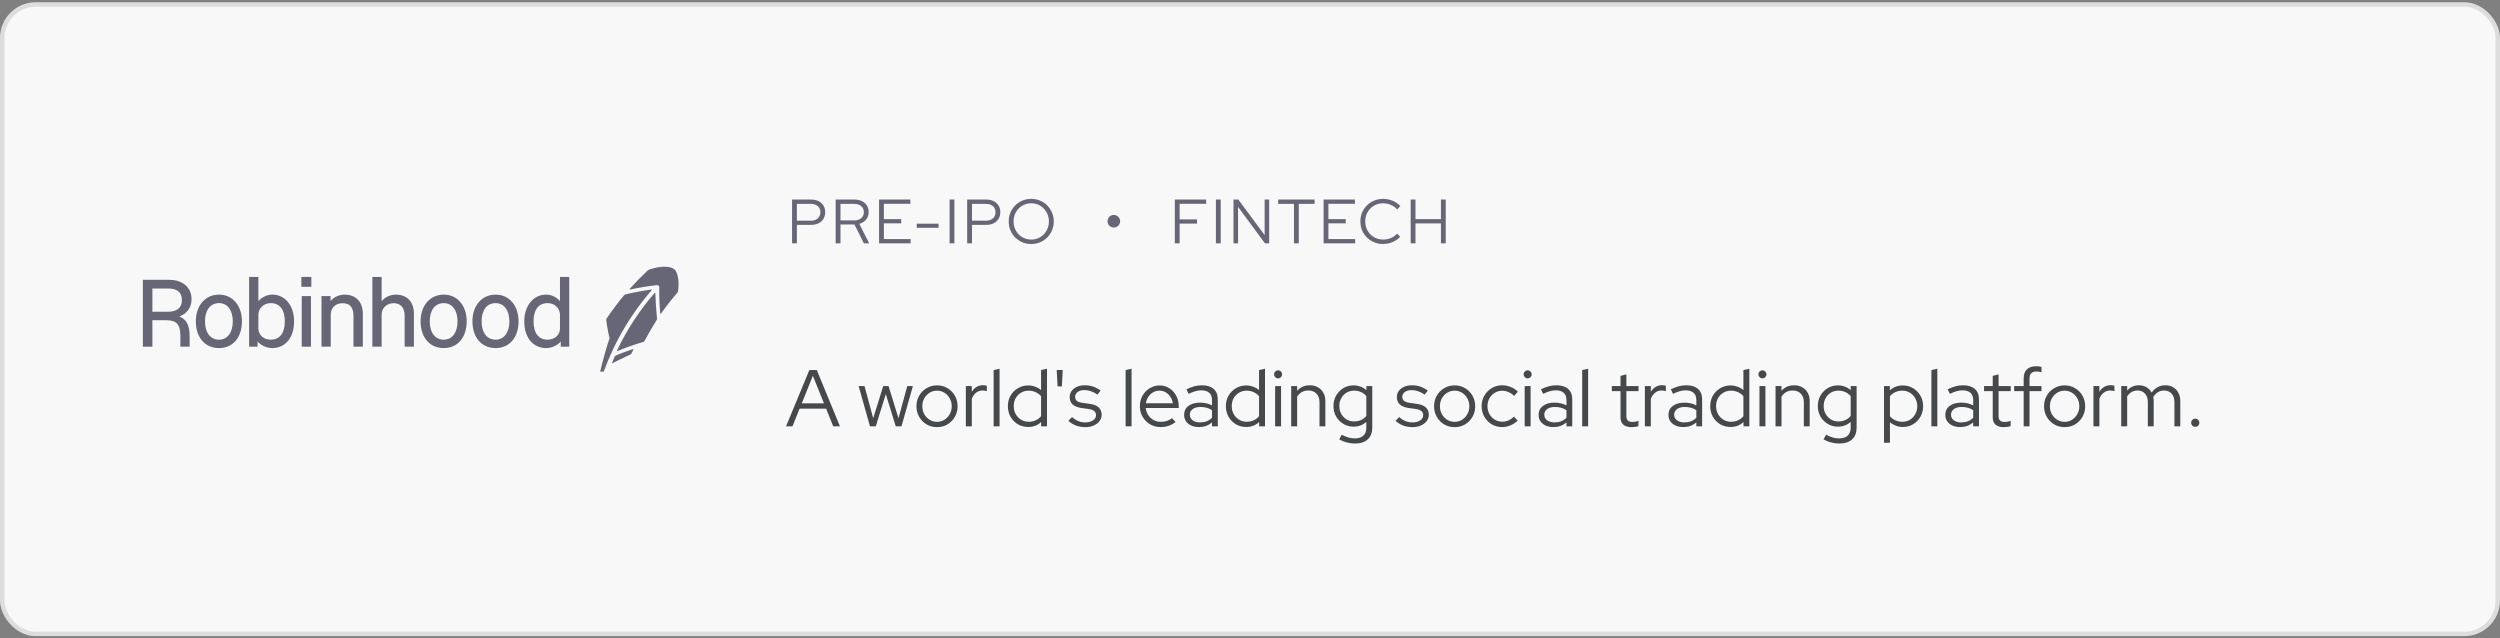 <?xml version="1.0" encoding="UTF-8"?> <svg xmlns="http://www.w3.org/2000/svg" width="560" height="143" viewBox="0 0 560 143" fill="none"><rect x="0" y="0" width="560" height="143" fill="#808080" stroke="none"/> <rect x="0.5" y="1" width="559" height="141" rx="7.5" fill="#F8F8F8"></rect> <g clip-path="url(#clip0_1169_2748)"> <g clip-path="url(#clip1_1169_2748)"> <path d="M148.892 59.746C147.926 59.725 146.777 59.934 145.475 60.363C145.28 60.432 145.125 60.54 144.986 60.677C143.662 61.919 142.375 63.237 141.157 64.599L141.064 64.703C141.038 64.732 141.035 64.775 141.054 64.809C141.074 64.843 141.112 64.861 141.151 64.853L141.287 64.824C143.249 64.405 145.23 64.083 147.173 63.87C147.301 63.856 147.432 63.9 147.528 63.987C147.623 64.075 147.679 64.2 147.676 64.331C147.644 66.259 147.713 68.197 147.885 70.091L147.896 70.214C147.901 70.252 147.927 70.282 147.965 70.293C147.972 70.294 147.978 70.296 147.987 70.296C148.015 70.296 148.044 70.283 148.062 70.258L148.133 70.156C149.228 68.594 150.419 67.076 151.672 65.64C151.812 65.48 151.849 65.38 151.876 65.235C152.27 62.711 151.661 60.844 151.117 60.372C150.644 59.962 149.958 59.769 148.892 59.746L148.892 59.746ZM145.887 64.859L145.767 64.876C143.892 65.134 141.995 65.492 140.127 65.938C139.942 65.99 139.823 66.11 139.797 66.138C138.398 67.813 137.074 69.575 135.859 71.382C135.798 71.473 135.792 71.692 135.792 71.692C135.792 71.692 136.097 74.044 136.543 75.777C135.439 78.954 134.453 83.138 134.453 83.138C134.446 83.166 134.451 83.194 134.467 83.217C134.483 83.24 134.51 83.254 134.538 83.255H135.167C135.207 83.256 135.242 83.232 135.255 83.195L135.299 83.077C135.94 81.327 136.672 79.599 137.48 77.915C137.668 77.523 138.066 76.731 138.066 76.731C138.131 76.603 138.435 76.018 138.504 75.888L138.516 75.864C140.551 72.024 143.033 68.402 145.889 65.099L145.967 65.009C145.991 64.981 145.996 64.939 145.979 64.906C145.96 64.873 145.923 64.854 145.887 64.859L145.887 64.859ZM146.751 65.583C146.715 65.57 146.675 65.579 146.651 65.608L146.572 65.7C143.242 69.551 140.444 73.825 138.254 78.404L138.202 78.511C138.186 78.545 138.192 78.585 138.217 78.612C138.235 78.63 138.257 78.641 138.282 78.641C138.293 78.641 138.308 78.639 138.319 78.634L138.429 78.587C140.299 77.812 142.21 77.141 144.107 76.593C144.221 76.56 144.316 76.481 144.369 76.376C145.201 74.755 147.133 71.616 147.133 71.616C147.182 71.546 147.171 71.44 147.171 71.44C147.171 71.44 146.832 67.686 146.811 65.786L146.809 65.666C146.807 65.629 146.785 65.595 146.751 65.583L146.751 65.583ZM141.813 78.189L141.658 78.242C140.652 78.576 139.165 79.09 137.83 79.703C137.759 79.737 137.712 79.83 137.712 79.83C137.687 79.887 137.657 79.958 137.622 80.038L137.617 80.048C137.467 80.389 137.26 80.901 137.171 81.109L137.103 81.274C137.092 81.3 137.099 81.329 137.12 81.349C137.132 81.361 137.146 81.367 137.165 81.368C137.174 81.368 137.185 81.366 137.195 81.361L137.357 81.284C137.722 81.11 138.184 80.847 138.669 80.617L138.686 80.608C139.607 80.171 140.647 79.678 141.274 79.379C141.274 79.379 141.375 79.325 141.426 79.224L141.894 78.284C141.907 78.259 141.903 78.23 141.886 78.209C141.867 78.188 141.838 78.18 141.812 78.189L141.813 78.189Z" fill="#666677"></path> <path d="M55.801 62.038V77.649H57.704V76.558H57.747C58.474 77.392 59.801 77.97 60.956 77.97C63.95 77.97 65.874 75.618 65.874 71.982C65.874 68.453 63.863 65.993 60.998 65.993C59.864 65.993 58.668 66.55 57.919 67.406H57.876V62.038H55.801ZM67.5 62.038V64.24H69.745V62.038H67.5ZM83.411 62.038V77.649H85.486V70.528C85.486 68.988 86.598 67.918 88.18 67.918C89.742 67.918 90.64 68.944 90.64 70.719V77.649H92.715V70.207C92.715 67.62 91.153 65.993 88.672 65.993C87.411 65.993 86.128 66.592 85.529 67.448H85.486V62.038H83.411ZM125.436 62.038V67.406H125.393C124.644 66.529 123.468 65.993 122.334 65.993C119.469 65.993 117.436 68.496 117.436 71.982C117.436 75.618 119.362 77.97 122.356 77.97C123.511 77.97 124.836 77.392 125.563 76.558H125.606V77.649H127.509V62.038H125.436ZM31.998 62.68V77.649H34.136V71.725H37.195C39.547 71.725 40.404 72.666 40.404 75.275V77.649H42.478V75.275C42.478 72.886 41.749 71.467 40.165 70.883C41.788 70.314 42.905 68.976 42.905 67.02C42.905 64.369 40.937 62.68 37.857 62.68H31.998ZM34.136 64.626H37.665C39.697 64.626 40.745 65.502 40.745 67.234C40.745 68.902 39.676 69.822 37.687 69.822H34.136V64.626ZM49.064 65.993C45.984 65.993 43.867 68.453 43.867 71.982C43.867 75.596 45.92 77.97 49.064 77.97C52.165 77.97 54.197 75.596 54.197 71.982C54.197 68.453 52.101 65.993 49.064 65.993ZM77.187 65.993C75.99 65.993 74.707 66.572 74.087 67.406H74.044V66.315H72.013V77.649H74.087V70.528C74.087 68.924 75.135 67.918 76.782 67.918C78.407 67.918 79.177 68.86 79.177 70.828V77.649H81.273V70.228C81.273 67.618 79.689 65.993 77.187 65.993H77.187ZM99.407 65.993C96.328 65.993 94.211 68.453 94.211 71.982C94.211 75.596 96.263 77.97 99.407 77.97C102.508 77.97 104.54 75.596 104.54 71.982C104.54 68.453 102.444 65.993 99.407 65.993ZM111.021 65.993C107.941 65.993 105.824 68.453 105.824 71.982C105.824 75.596 107.877 77.97 111.021 77.97C114.122 77.97 116.154 75.596 116.154 71.982C116.154 68.453 114.058 65.993 111.021 65.993ZM67.585 66.315V77.649H69.659V66.315H67.585ZM49.064 67.898C50.946 67.898 52.144 69.501 52.144 71.982C52.144 74.484 50.946 76.088 49.064 76.088C47.118 76.088 45.92 74.505 45.92 71.982C45.92 69.458 47.118 67.898 49.064 67.898V67.898ZM60.634 67.898C62.666 67.898 63.799 69.373 63.799 71.982C63.799 74.612 62.666 76.088 60.634 76.088C59.073 76.088 57.876 75.019 57.876 73.608V70.571C57.876 69.053 59.073 67.898 60.634 67.898V67.898ZM99.407 67.898C101.289 67.898 102.487 69.501 102.487 71.982C102.487 74.484 101.289 76.088 99.407 76.088C97.461 76.088 96.264 74.505 96.264 71.982C96.264 69.458 97.461 67.898 99.407 67.898V67.898ZM111.021 67.898C112.903 67.898 114.101 69.501 114.101 71.982C114.101 74.484 112.903 76.088 111.021 76.088C109.075 76.088 107.877 74.505 107.877 71.982C107.877 69.458 109.075 67.898 111.021 67.898V67.898ZM122.676 67.898C124.237 67.898 125.436 69.053 125.436 70.571V73.608C125.436 75.019 124.237 76.088 122.676 76.088C120.645 76.088 119.511 74.612 119.511 71.982C119.511 69.373 120.645 67.898 122.676 67.898Z" fill="#666677"></path> </g> </g> <path d="M177.423 54.5V44.7H181.679C182.323 44.7 182.879 44.817 183.345 45.05C183.821 45.283 184.19 45.615 184.451 46.044C184.713 46.464 184.843 46.959 184.843 47.528C184.843 48.097 184.713 48.597 184.451 49.026C184.19 49.446 183.821 49.777 183.345 50.02C182.869 50.253 182.314 50.37 181.679 50.37H178.501V54.5H177.423ZM178.501 49.432H181.595C182.258 49.432 182.785 49.264 183.177 48.928C183.569 48.583 183.765 48.121 183.765 47.542C183.765 46.963 183.569 46.506 183.177 46.17C182.785 45.834 182.258 45.666 181.595 45.666H178.501V49.432ZM187.188 54.5V44.7H191.388C192.032 44.7 192.592 44.817 193.068 45.05C193.544 45.283 193.912 45.61 194.174 46.03C194.444 46.45 194.58 46.945 194.58 47.514C194.58 48.158 194.388 48.713 194.006 49.18C193.632 49.637 193.128 49.959 192.494 50.146L194.692 54.5H193.502L191.402 50.286H188.266V54.5H187.188ZM188.266 49.376H191.318C191.98 49.376 192.508 49.208 192.9 48.872C193.301 48.536 193.502 48.083 193.502 47.514C193.502 46.954 193.301 46.506 192.9 46.17C192.508 45.834 191.98 45.666 191.318 45.666H188.266V49.376ZM196.911 54.5V44.7H203.925V45.652H197.989V49.082H201.867V50.02H197.989V53.548H203.981V54.5H196.911ZM205.354 51.028V50.104H210.24V51.028H205.354ZM212.708 54.5V44.7H213.786V54.5H212.708ZM216.648 54.5V44.7H220.904C221.548 44.7 222.103 44.817 222.57 45.05C223.046 45.283 223.415 45.615 223.676 46.044C223.937 46.464 224.068 46.959 224.068 47.528C224.068 48.097 223.937 48.597 223.676 49.026C223.415 49.446 223.046 49.777 222.57 50.02C222.094 50.253 221.539 50.37 220.904 50.37H217.726V54.5H216.648ZM217.726 49.432H220.82C221.483 49.432 222.01 49.264 222.402 48.928C222.794 48.583 222.99 48.121 222.99 47.542C222.99 46.963 222.794 46.506 222.402 46.17C222.01 45.834 221.483 45.666 220.82 45.666H217.726V49.432ZM231.004 54.654C230.295 54.654 229.632 54.528 229.016 54.276C228.41 54.015 227.873 53.655 227.406 53.198C226.949 52.731 226.59 52.195 226.328 51.588C226.076 50.972 225.95 50.309 225.95 49.6C225.95 48.891 226.076 48.233 226.328 47.626C226.59 47.01 226.949 46.473 227.406 46.016C227.873 45.549 228.41 45.19 229.016 44.938C229.632 44.677 230.295 44.546 231.004 44.546C231.704 44.546 232.358 44.677 232.964 44.938C233.58 45.19 234.117 45.549 234.574 46.016C235.041 46.473 235.4 47.01 235.652 47.626C235.914 48.233 236.044 48.891 236.044 49.6C236.044 50.309 235.914 50.972 235.652 51.588C235.4 52.195 235.041 52.731 234.574 53.198C234.117 53.655 233.58 54.015 232.964 54.276C232.358 54.528 231.704 54.654 231.004 54.654ZM231.004 53.66C231.564 53.66 232.082 53.557 232.558 53.352C233.034 53.147 233.45 52.862 233.804 52.498C234.168 52.125 234.448 51.691 234.644 51.196C234.85 50.701 234.952 50.169 234.952 49.6C234.952 49.021 234.85 48.489 234.644 48.004C234.448 47.509 234.168 47.08 233.804 46.716C233.45 46.343 233.034 46.053 232.558 45.848C232.082 45.643 231.564 45.54 231.004 45.54C230.444 45.54 229.922 45.643 229.436 45.848C228.96 46.053 228.54 46.343 228.176 46.716C227.822 47.08 227.542 47.509 227.336 48.004C227.14 48.489 227.042 49.017 227.042 49.586C227.042 50.165 227.14 50.701 227.336 51.196C227.542 51.691 227.822 52.125 228.176 52.498C228.54 52.862 228.96 53.147 229.436 53.352C229.922 53.557 230.444 53.66 231.004 53.66Z" fill="#666677"></path> <path d="M249.485 50.972C249.233 50.972 249 50.911 248.785 50.79C248.57 50.659 248.398 50.487 248.267 50.272C248.146 50.057 248.085 49.824 248.085 49.572C248.085 49.311 248.146 49.073 248.267 48.858C248.398 48.643 248.57 48.471 248.785 48.34C249 48.209 249.233 48.144 249.485 48.144C249.746 48.144 249.984 48.209 250.199 48.34C250.414 48.471 250.586 48.643 250.717 48.858C250.848 49.073 250.913 49.311 250.913 49.572C250.913 49.824 250.848 50.057 250.717 50.272C250.596 50.487 250.428 50.659 250.213 50.79C249.998 50.911 249.756 50.972 249.485 50.972Z" fill="#666677"></path> <path d="M263.159 54.5V44.7H270.173V45.652H264.237V49.152H268.129V50.09H264.237V54.5H263.159ZM272.363 54.5V44.7H273.441V54.5H272.363ZM276.303 54.5V44.7H277.381L283.275 52.652V44.7H284.297V54.5H283.345L277.325 46.338V54.5H276.303ZM289.849 54.5V45.666H286.307V44.7H294.469V45.666H290.927V54.5H289.849ZM296.488 54.5V44.7H303.502V45.652H297.566V49.082H301.444V50.02H297.566V53.548H303.558V54.5H296.488ZM309.806 54.654C309.097 54.654 308.434 54.528 307.818 54.276C307.202 54.015 306.661 53.655 306.194 53.198C305.727 52.731 305.363 52.195 305.102 51.588C304.85 50.972 304.724 50.309 304.724 49.6C304.724 48.891 304.85 48.233 305.102 47.626C305.363 47.01 305.727 46.473 306.194 46.016C306.661 45.549 307.202 45.19 307.818 44.938C308.434 44.677 309.097 44.546 309.806 44.546C310.319 44.546 310.809 44.611 311.276 44.742C311.752 44.863 312.191 45.045 312.592 45.288C313.003 45.521 313.367 45.811 313.684 46.156L312.97 46.912C312.587 46.473 312.116 46.137 311.556 45.904C310.996 45.661 310.413 45.54 309.806 45.54C309.237 45.54 308.709 45.643 308.224 45.848C307.739 46.053 307.314 46.343 306.95 46.716C306.595 47.08 306.315 47.509 306.11 48.004C305.914 48.489 305.816 49.021 305.816 49.6C305.816 50.169 305.914 50.701 306.11 51.196C306.315 51.691 306.6 52.125 306.964 52.498C307.328 52.862 307.753 53.147 308.238 53.352C308.733 53.557 309.265 53.66 309.834 53.66C310.441 53.66 311.019 53.543 311.57 53.31C312.121 53.067 312.583 52.736 312.956 52.316L313.656 53.044C313.329 53.38 312.961 53.669 312.55 53.912C312.149 54.155 311.715 54.341 311.248 54.472C310.781 54.593 310.301 54.654 309.806 54.654ZM315.99 54.5V44.7H317.068V49.082H322.766V44.7H323.844V54.5H322.766V50.048H317.068V54.5H315.99Z" fill="#666677"></path> <path d="M176.072 95.5L181.292 82.9H182.966L188.15 95.5H186.638L185.054 91.54H179.114L177.512 95.5H176.072ZM179.6 90.352H184.568L182.084 84.178L179.6 90.352ZM194.874 95.5L192.336 86.482H193.65L195.594 93.682L197.844 86.482H199.032L201.264 93.682L203.226 86.482H204.486L201.93 95.5H200.652L198.42 88.282L196.17 95.5H194.874ZM209.892 95.68C209.04 95.68 208.26 95.476 207.552 95.068C206.856 94.648 206.304 94.084 205.896 93.376C205.488 92.668 205.284 91.876 205.284 91C205.284 90.124 205.488 89.332 205.896 88.624C206.304 87.916 206.856 87.358 207.552 86.95C208.26 86.53 209.04 86.32 209.892 86.32C210.756 86.32 211.536 86.53 212.232 86.95C212.928 87.358 213.48 87.916 213.888 88.624C214.296 89.332 214.5 90.124 214.5 91C214.5 91.876 214.296 92.668 213.888 93.376C213.48 94.084 212.928 94.648 212.232 95.068C211.536 95.476 210.756 95.68 209.892 95.68ZM209.892 94.492C210.504 94.492 211.056 94.336 211.548 94.024C212.052 93.712 212.448 93.292 212.736 92.764C213.036 92.236 213.186 91.648 213.186 91C213.186 90.34 213.036 89.752 212.736 89.236C212.448 88.708 212.052 88.288 211.548 87.976C211.056 87.664 210.504 87.508 209.892 87.508C209.28 87.508 208.722 87.664 208.218 87.976C207.726 88.288 207.33 88.708 207.03 89.236C206.742 89.752 206.598 90.34 206.598 91C206.598 91.648 206.742 92.236 207.03 92.764C207.33 93.292 207.726 93.712 208.218 94.024C208.722 94.336 209.28 94.492 209.892 94.492ZM216.351 95.5V86.482H217.683V87.76C217.959 87.292 218.307 86.932 218.727 86.68C219.159 86.416 219.651 86.284 220.203 86.284C220.515 86.284 220.797 86.326 221.049 86.41V87.634C220.893 87.574 220.737 87.532 220.581 87.508C220.425 87.484 220.269 87.472 220.113 87.472C219.561 87.472 219.075 87.634 218.655 87.958C218.247 88.27 217.923 88.726 217.683 89.326V95.5H216.351ZM222.573 95.5V82.9L223.905 82.594V95.5H222.573ZM230.299 95.644C229.459 95.644 228.691 95.44 227.995 95.032C227.311 94.612 226.765 94.054 226.357 93.358C225.961 92.65 225.763 91.858 225.763 90.982C225.763 90.106 225.961 89.32 226.357 88.624C226.765 87.928 227.311 87.376 227.995 86.968C228.691 86.548 229.465 86.338 230.317 86.338C230.845 86.338 231.355 86.428 231.847 86.608C232.339 86.776 232.789 87.028 233.197 87.364V82.9L234.529 82.594V95.5H233.215V94.546C232.423 95.278 231.451 95.644 230.299 95.644ZM230.425 94.474C230.989 94.474 231.511 94.366 231.991 94.15C232.483 93.922 232.885 93.61 233.197 93.214V88.75C232.885 88.366 232.483 88.066 231.991 87.85C231.511 87.622 230.989 87.508 230.425 87.508C229.801 87.508 229.231 87.658 228.715 87.958C228.211 88.258 227.809 88.672 227.509 89.2C227.221 89.716 227.077 90.304 227.077 90.964C227.077 91.624 227.221 92.218 227.509 92.746C227.809 93.274 228.211 93.694 228.715 94.006C229.231 94.318 229.801 94.474 230.425 94.474ZM236.902 86.554L236.704 82.882H238.054L237.856 86.554H236.902ZM243.119 95.68C242.375 95.68 241.673 95.56 241.013 95.32C240.365 95.068 239.801 94.72 239.321 94.276L240.131 93.412C240.551 93.796 241.013 94.096 241.517 94.312C242.021 94.516 242.537 94.618 243.065 94.618C243.785 94.618 244.373 94.468 244.829 94.168C245.285 93.868 245.513 93.478 245.513 92.998C245.513 92.602 245.375 92.296 245.099 92.08C244.835 91.852 244.415 91.696 243.839 91.612L242.273 91.396C241.373 91.264 240.701 90.994 240.257 90.586C239.825 90.178 239.609 89.626 239.609 88.93C239.609 88.426 239.753 87.976 240.041 87.58C240.329 87.184 240.725 86.872 241.229 86.644C241.745 86.416 242.333 86.302 242.993 86.302C243.653 86.302 244.271 86.398 244.847 86.59C245.423 86.782 245.987 87.082 246.539 87.49L245.837 88.39C245.333 88.042 244.841 87.79 244.361 87.634C243.893 87.466 243.413 87.382 242.921 87.382C242.297 87.382 241.793 87.52 241.409 87.796C241.025 88.072 240.833 88.432 240.833 88.876C240.833 89.284 240.965 89.596 241.229 89.812C241.493 90.016 241.919 90.16 242.507 90.244L244.073 90.46C244.973 90.58 245.645 90.844 246.089 91.252C246.545 91.66 246.773 92.218 246.773 92.926C246.773 93.442 246.611 93.91 246.287 94.33C245.963 94.75 245.525 95.08 244.973 95.32C244.433 95.56 243.815 95.68 243.119 95.68ZM252.14 95.5V82.9L253.472 82.594V95.5H252.14ZM259.973 95.662C259.109 95.662 258.323 95.458 257.615 95.05C256.919 94.63 256.361 94.066 255.941 93.358C255.533 92.65 255.329 91.858 255.329 90.982C255.329 90.118 255.527 89.338 255.923 88.642C256.319 87.934 256.853 87.376 257.525 86.968C258.197 86.548 258.947 86.338 259.775 86.338C260.579 86.338 261.299 86.548 261.935 86.968C262.583 87.376 263.093 87.934 263.465 88.642C263.849 89.338 264.041 90.118 264.041 90.982V91.396H256.643C256.715 91.984 256.901 92.512 257.201 92.98C257.513 93.448 257.915 93.82 258.407 94.096C258.899 94.36 259.439 94.492 260.027 94.492C260.495 94.492 260.951 94.42 261.395 94.276C261.839 94.132 262.211 93.928 262.511 93.664L263.339 94.546C262.835 94.918 262.307 95.2 261.755 95.392C261.215 95.572 260.621 95.662 259.973 95.662ZM256.679 90.334H262.709C262.637 89.794 262.457 89.314 262.169 88.894C261.893 88.462 261.545 88.126 261.125 87.886C260.705 87.634 260.243 87.508 259.739 87.508C259.223 87.508 258.749 87.628 258.317 87.868C257.885 88.108 257.525 88.444 257.237 88.876C256.949 89.296 256.763 89.782 256.679 90.334ZM268.572 95.662C267.912 95.662 267.33 95.548 266.826 95.32C266.334 95.092 265.944 94.774 265.656 94.366C265.38 93.958 265.242 93.484 265.242 92.944C265.242 92.092 265.566 91.42 266.214 90.928C266.862 90.436 267.738 90.19 268.842 90.19C269.814 90.19 270.696 90.394 271.488 90.802V89.614C271.488 88.894 271.284 88.354 270.876 87.994C270.468 87.622 269.874 87.436 269.094 87.436C268.65 87.436 268.2 87.502 267.744 87.634C267.3 87.754 266.808 87.952 266.268 88.228L265.764 87.202C266.412 86.89 267.012 86.662 267.564 86.518C268.116 86.374 268.668 86.302 269.22 86.302C270.36 86.302 271.236 86.572 271.848 87.112C272.472 87.652 272.784 88.426 272.784 89.434V95.5H271.488V94.618C271.08 94.966 270.63 95.23 270.138 95.41C269.658 95.578 269.136 95.662 268.572 95.662ZM266.52 92.908C266.52 93.412 266.73 93.826 267.15 94.15C267.582 94.462 268.134 94.618 268.806 94.618C269.346 94.618 269.838 94.534 270.282 94.366C270.726 94.198 271.128 93.934 271.488 93.574V91.882C271.116 91.63 270.72 91.45 270.3 91.342C269.88 91.222 269.406 91.162 268.878 91.162C268.158 91.162 267.582 91.324 267.15 91.648C266.73 91.96 266.52 92.38 266.52 92.908ZM279.131 95.644C278.291 95.644 277.523 95.44 276.827 95.032C276.143 94.612 275.597 94.054 275.189 93.358C274.793 92.65 274.595 91.858 274.595 90.982C274.595 90.106 274.793 89.32 275.189 88.624C275.597 87.928 276.143 87.376 276.827 86.968C277.523 86.548 278.297 86.338 279.149 86.338C279.677 86.338 280.187 86.428 280.679 86.608C281.171 86.776 281.621 87.028 282.029 87.364V82.9L283.361 82.594V95.5H282.047V94.546C281.255 95.278 280.283 95.644 279.131 95.644ZM279.257 94.474C279.821 94.474 280.343 94.366 280.823 94.15C281.315 93.922 281.717 93.61 282.029 93.214V88.75C281.717 88.366 281.315 88.066 280.823 87.85C280.343 87.622 279.821 87.508 279.257 87.508C278.633 87.508 278.063 87.658 277.547 87.958C277.043 88.258 276.641 88.672 276.341 89.2C276.053 89.716 275.909 90.304 275.909 90.964C275.909 91.624 276.053 92.218 276.341 92.746C276.641 93.274 277.043 93.694 277.547 94.006C278.063 94.318 278.633 94.474 279.257 94.474ZM285.626 95.5V86.482H286.958V95.5H285.626ZM286.292 84.754C286.052 84.754 285.842 84.664 285.662 84.484C285.482 84.304 285.392 84.094 285.392 83.854C285.392 83.602 285.482 83.392 285.662 83.224C285.842 83.044 286.052 82.954 286.292 82.954C286.544 82.954 286.754 83.044 286.922 83.224C287.102 83.392 287.192 83.602 287.192 83.854C287.192 84.094 287.102 84.304 286.922 84.484C286.754 84.664 286.544 84.754 286.292 84.754ZM289.23 95.5V86.482H290.562V87.544C291.27 86.716 292.218 86.302 293.406 86.302C294.09 86.302 294.69 86.452 295.206 86.752C295.734 87.04 296.142 87.448 296.43 87.976C296.73 88.492 296.88 89.098 296.88 89.794V95.5H295.566V90.064C295.566 89.26 295.338 88.63 294.882 88.174C294.438 87.706 293.826 87.472 293.046 87.472C292.506 87.472 292.026 87.592 291.606 87.832C291.186 88.072 290.838 88.414 290.562 88.858V95.5H289.23ZM303.501 99.352C302.877 99.352 302.259 99.268 301.647 99.1C301.035 98.944 300.477 98.716 299.973 98.416L300.549 97.372C301.089 97.66 301.587 97.87 302.043 98.002C302.511 98.134 302.979 98.2 303.447 98.2C304.299 98.2 304.947 97.996 305.391 97.588C305.835 97.18 306.057 96.58 306.057 95.788V94.528C305.229 95.224 304.275 95.572 303.195 95.572C302.367 95.572 301.611 95.368 300.927 94.96C300.243 94.552 299.697 94 299.289 93.304C298.893 92.596 298.695 91.81 298.695 90.946C298.695 90.082 298.893 89.302 299.289 88.606C299.697 87.898 300.243 87.34 300.927 86.932C301.611 86.524 302.379 86.32 303.231 86.32C303.747 86.32 304.245 86.41 304.725 86.59C305.217 86.77 305.667 87.034 306.075 87.382V86.482H307.389V95.77C307.389 96.922 307.053 97.804 306.381 98.416C305.709 99.04 304.749 99.352 303.501 99.352ZM303.303 94.402C303.879 94.402 304.407 94.294 304.887 94.078C305.367 93.862 305.757 93.556 306.057 93.16V88.732C305.757 88.348 305.361 88.048 304.869 87.832C304.389 87.616 303.867 87.508 303.303 87.508C302.679 87.508 302.115 87.658 301.611 87.958C301.119 88.258 300.729 88.672 300.441 89.2C300.153 89.716 300.009 90.298 300.009 90.946C300.009 91.594 300.153 92.182 300.441 92.71C300.741 93.226 301.137 93.64 301.629 93.952C302.133 94.252 302.691 94.402 303.303 94.402ZM316.403 95.68C315.659 95.68 314.957 95.56 314.297 95.32C313.649 95.068 313.085 94.72 312.605 94.276L313.415 93.412C313.835 93.796 314.297 94.096 314.801 94.312C315.305 94.516 315.821 94.618 316.349 94.618C317.069 94.618 317.657 94.468 318.113 94.168C318.569 93.868 318.797 93.478 318.797 92.998C318.797 92.602 318.659 92.296 318.383 92.08C318.119 91.852 317.699 91.696 317.123 91.612L315.557 91.396C314.657 91.264 313.985 90.994 313.541 90.586C313.109 90.178 312.893 89.626 312.893 88.93C312.893 88.426 313.037 87.976 313.325 87.58C313.613 87.184 314.009 86.872 314.513 86.644C315.029 86.416 315.617 86.302 316.277 86.302C316.937 86.302 317.555 86.398 318.131 86.59C318.707 86.782 319.271 87.082 319.823 87.49L319.121 88.39C318.617 88.042 318.125 87.79 317.645 87.634C317.177 87.466 316.697 87.382 316.205 87.382C315.581 87.382 315.077 87.52 314.693 87.796C314.309 88.072 314.117 88.432 314.117 88.876C314.117 89.284 314.249 89.596 314.513 89.812C314.777 90.016 315.203 90.16 315.791 90.244L317.357 90.46C318.257 90.58 318.929 90.844 319.373 91.252C319.829 91.66 320.057 92.218 320.057 92.926C320.057 93.442 319.895 93.91 319.571 94.33C319.247 94.75 318.809 95.08 318.257 95.32C317.717 95.56 317.099 95.68 316.403 95.68ZM325.838 95.68C324.986 95.68 324.206 95.476 323.498 95.068C322.802 94.648 322.25 94.084 321.842 93.376C321.434 92.668 321.23 91.876 321.23 91C321.23 90.124 321.434 89.332 321.842 88.624C322.25 87.916 322.802 87.358 323.498 86.95C324.206 86.53 324.986 86.32 325.838 86.32C326.702 86.32 327.482 86.53 328.178 86.95C328.874 87.358 329.426 87.916 329.834 88.624C330.242 89.332 330.446 90.124 330.446 91C330.446 91.876 330.242 92.668 329.834 93.376C329.426 94.084 328.874 94.648 328.178 95.068C327.482 95.476 326.702 95.68 325.838 95.68ZM325.838 94.492C326.45 94.492 327.002 94.336 327.494 94.024C327.998 93.712 328.394 93.292 328.682 92.764C328.982 92.236 329.132 91.648 329.132 91C329.132 90.34 328.982 89.752 328.682 89.236C328.394 88.708 327.998 88.288 327.494 87.976C327.002 87.664 326.45 87.508 325.838 87.508C325.226 87.508 324.668 87.664 324.164 87.976C323.672 88.288 323.276 88.708 322.976 89.236C322.688 89.752 322.544 90.34 322.544 91C322.544 91.648 322.688 92.236 322.976 92.764C323.276 93.292 323.672 93.712 324.164 94.024C324.668 94.336 325.226 94.492 325.838 94.492ZM336.472 95.662C335.62 95.662 334.846 95.458 334.15 95.05C333.454 94.63 332.902 94.066 332.494 93.358C332.086 92.65 331.882 91.858 331.882 90.982C331.882 90.106 332.086 89.32 332.494 88.624C332.902 87.916 333.454 87.352 334.15 86.932C334.846 86.512 335.62 86.302 336.472 86.302C337.132 86.302 337.768 86.428 338.38 86.68C338.992 86.92 339.532 87.268 340 87.724L339.154 88.696C338.794 88.312 338.38 88.024 337.912 87.832C337.456 87.628 336.982 87.526 336.49 87.526C335.878 87.526 335.32 87.682 334.816 87.994C334.324 88.294 333.928 88.708 333.628 89.236C333.34 89.752 333.196 90.334 333.196 90.982C333.196 91.63 333.34 92.218 333.628 92.746C333.928 93.274 334.33 93.694 334.834 94.006C335.338 94.306 335.896 94.456 336.508 94.456C337 94.456 337.462 94.36 337.894 94.168C338.338 93.976 338.752 93.694 339.136 93.322L339.964 94.222C339.484 94.678 338.944 95.032 338.344 95.284C337.744 95.536 337.12 95.662 336.472 95.662ZM341.525 95.5V86.482H342.857V95.5H341.525ZM342.191 84.754C341.951 84.754 341.741 84.664 341.561 84.484C341.381 84.304 341.291 84.094 341.291 83.854C341.291 83.602 341.381 83.392 341.561 83.224C341.741 83.044 341.951 82.954 342.191 82.954C342.443 82.954 342.653 83.044 342.821 83.224C343.001 83.392 343.091 83.602 343.091 83.854C343.091 84.094 343.001 84.304 342.821 84.484C342.653 84.664 342.443 84.754 342.191 84.754ZM347.972 95.662C347.312 95.662 346.73 95.548 346.226 95.32C345.734 95.092 345.344 94.774 345.056 94.366C344.78 93.958 344.642 93.484 344.642 92.944C344.642 92.092 344.966 91.42 345.614 90.928C346.262 90.436 347.138 90.19 348.242 90.19C349.214 90.19 350.096 90.394 350.888 90.802V89.614C350.888 88.894 350.684 88.354 350.276 87.994C349.868 87.622 349.274 87.436 348.494 87.436C348.05 87.436 347.6 87.502 347.144 87.634C346.7 87.754 346.208 87.952 345.668 88.228L345.164 87.202C345.812 86.89 346.412 86.662 346.964 86.518C347.516 86.374 348.068 86.302 348.62 86.302C349.76 86.302 350.636 86.572 351.248 87.112C351.872 87.652 352.184 88.426 352.184 89.434V95.5H350.888V94.618C350.48 94.966 350.03 95.23 349.538 95.41C349.058 95.578 348.536 95.662 347.972 95.662ZM345.92 92.908C345.92 93.412 346.13 93.826 346.55 94.15C346.982 94.462 347.534 94.618 348.206 94.618C348.746 94.618 349.238 94.534 349.682 94.366C350.126 94.198 350.528 93.934 350.888 93.574V91.882C350.516 91.63 350.12 91.45 349.7 91.342C349.28 91.222 348.806 91.162 348.278 91.162C347.558 91.162 346.982 91.324 346.55 91.648C346.13 91.96 345.92 92.38 345.92 92.908ZM354.409 95.5V82.9L355.741 82.594V95.5H354.409ZM365.426 95.68C364.646 95.68 364.046 95.494 363.626 95.122C363.206 94.75 362.996 94.21 362.996 93.502V87.616H361.052V86.482H362.996V84.196L364.31 83.854V86.482H367.028V87.616H364.31V93.16C364.31 93.64 364.418 93.988 364.634 94.204C364.85 94.408 365.204 94.51 365.696 94.51C365.948 94.51 366.17 94.492 366.362 94.456C366.566 94.42 366.782 94.36 367.01 94.276V95.446C366.782 95.53 366.524 95.59 366.236 95.626C365.96 95.662 365.69 95.68 365.426 95.68ZM368.454 95.5V86.482H369.786V87.76C370.062 87.292 370.41 86.932 370.83 86.68C371.262 86.416 371.754 86.284 372.306 86.284C372.618 86.284 372.9 86.326 373.152 86.41V87.634C372.996 87.574 372.84 87.532 372.684 87.508C372.528 87.484 372.372 87.472 372.216 87.472C371.664 87.472 371.178 87.634 370.758 87.958C370.35 88.27 370.026 88.726 369.786 89.326V95.5H368.454ZM377.064 95.662C376.404 95.662 375.822 95.548 375.318 95.32C374.826 95.092 374.436 94.774 374.148 94.366C373.872 93.958 373.734 93.484 373.734 92.944C373.734 92.092 374.058 91.42 374.706 90.928C375.354 90.436 376.23 90.19 377.334 90.19C378.306 90.19 379.188 90.394 379.98 90.802V89.614C379.98 88.894 379.776 88.354 379.368 87.994C378.96 87.622 378.366 87.436 377.586 87.436C377.142 87.436 376.692 87.502 376.236 87.634C375.792 87.754 375.3 87.952 374.76 88.228L374.256 87.202C374.904 86.89 375.504 86.662 376.056 86.518C376.608 86.374 377.16 86.302 377.712 86.302C378.852 86.302 379.728 86.572 380.34 87.112C380.964 87.652 381.276 88.426 381.276 89.434V95.5H379.98V94.618C379.572 94.966 379.122 95.23 378.63 95.41C378.15 95.578 377.628 95.662 377.064 95.662ZM375.012 92.908C375.012 93.412 375.222 93.826 375.642 94.15C376.074 94.462 376.626 94.618 377.298 94.618C377.838 94.618 378.33 94.534 378.774 94.366C379.218 94.198 379.62 93.934 379.98 93.574V91.882C379.608 91.63 379.212 91.45 378.792 91.342C378.372 91.222 377.898 91.162 377.37 91.162C376.65 91.162 376.074 91.324 375.642 91.648C375.222 91.96 375.012 92.38 375.012 92.908ZM387.623 95.644C386.783 95.644 386.015 95.44 385.319 95.032C384.635 94.612 384.089 94.054 383.681 93.358C383.285 92.65 383.087 91.858 383.087 90.982C383.087 90.106 383.285 89.32 383.681 88.624C384.089 87.928 384.635 87.376 385.319 86.968C386.015 86.548 386.789 86.338 387.641 86.338C388.169 86.338 388.679 86.428 389.171 86.608C389.663 86.776 390.113 87.028 390.521 87.364V82.9L391.853 82.594V95.5H390.539V94.546C389.747 95.278 388.775 95.644 387.623 95.644ZM387.749 94.474C388.313 94.474 388.835 94.366 389.315 94.15C389.807 93.922 390.209 93.61 390.521 93.214V88.75C390.209 88.366 389.807 88.066 389.315 87.85C388.835 87.622 388.313 87.508 387.749 87.508C387.125 87.508 386.555 87.658 386.039 87.958C385.535 88.258 385.133 88.672 384.833 89.2C384.545 89.716 384.401 90.304 384.401 90.964C384.401 91.624 384.545 92.218 384.833 92.746C385.133 93.274 385.535 93.694 386.039 94.006C386.555 94.318 387.125 94.474 387.749 94.474ZM394.118 95.5V86.482H395.45V95.5H394.118ZM394.784 84.754C394.544 84.754 394.334 84.664 394.154 84.484C393.974 84.304 393.884 84.094 393.884 83.854C393.884 83.602 393.974 83.392 394.154 83.224C394.334 83.044 394.544 82.954 394.784 82.954C395.036 82.954 395.246 83.044 395.414 83.224C395.594 83.392 395.684 83.602 395.684 83.854C395.684 84.094 395.594 84.304 395.414 84.484C395.246 84.664 395.036 84.754 394.784 84.754ZM397.722 95.5V86.482H399.054V87.544C399.762 86.716 400.71 86.302 401.898 86.302C402.582 86.302 403.182 86.452 403.698 86.752C404.226 87.04 404.634 87.448 404.922 87.976C405.222 88.492 405.372 89.098 405.372 89.794V95.5H404.058V90.064C404.058 89.26 403.83 88.63 403.374 88.174C402.93 87.706 402.318 87.472 401.538 87.472C400.998 87.472 400.518 87.592 400.098 87.832C399.678 88.072 399.33 88.414 399.054 88.858V95.5H397.722ZM411.993 99.352C411.369 99.352 410.751 99.268 410.139 99.1C409.527 98.944 408.969 98.716 408.465 98.416L409.041 97.372C409.581 97.66 410.079 97.87 410.535 98.002C411.003 98.134 411.471 98.2 411.939 98.2C412.791 98.2 413.439 97.996 413.883 97.588C414.327 97.18 414.549 96.58 414.549 95.788V94.528C413.721 95.224 412.767 95.572 411.687 95.572C410.859 95.572 410.103 95.368 409.419 94.96C408.735 94.552 408.189 94 407.781 93.304C407.385 92.596 407.187 91.81 407.187 90.946C407.187 90.082 407.385 89.302 407.781 88.606C408.189 87.898 408.735 87.34 409.419 86.932C410.103 86.524 410.871 86.32 411.723 86.32C412.239 86.32 412.737 86.41 413.217 86.59C413.709 86.77 414.159 87.034 414.567 87.382V86.482H415.881V95.77C415.881 96.922 415.545 97.804 414.873 98.416C414.201 99.04 413.241 99.352 411.993 99.352ZM411.795 94.402C412.371 94.402 412.899 94.294 413.379 94.078C413.859 93.862 414.249 93.556 414.549 93.16V88.732C414.249 88.348 413.853 88.048 413.361 87.832C412.881 87.616 412.359 87.508 411.795 87.508C411.171 87.508 410.607 87.658 410.103 87.958C409.611 88.258 409.221 88.672 408.933 89.2C408.645 89.716 408.501 90.298 408.501 90.946C408.501 91.594 408.645 92.182 408.933 92.71C409.233 93.226 409.629 93.64 410.121 93.952C410.625 94.252 411.183 94.402 411.795 94.402ZM422.015 99.172V86.482H423.329V87.454C424.109 86.71 425.081 86.338 426.245 86.338C427.097 86.338 427.865 86.548 428.549 86.968C429.233 87.376 429.773 87.928 430.169 88.624C430.577 89.32 430.781 90.106 430.781 90.982C430.781 91.858 430.577 92.65 430.169 93.358C429.773 94.054 429.233 94.612 428.549 95.032C427.865 95.44 427.091 95.644 426.227 95.644C425.699 95.644 425.189 95.554 424.697 95.374C424.205 95.194 423.755 94.936 423.347 94.6V99.172H422.015ZM426.119 94.474C426.755 94.474 427.325 94.324 427.829 94.024C428.333 93.712 428.729 93.298 429.017 92.782C429.317 92.254 429.467 91.66 429.467 91C429.467 90.34 429.317 89.746 429.017 89.218C428.729 88.69 428.333 88.276 427.829 87.976C427.325 87.664 426.755 87.508 426.119 87.508C425.555 87.508 425.027 87.622 424.535 87.85C424.055 88.066 423.659 88.372 423.347 88.768V93.232C423.659 93.616 424.061 93.922 424.553 94.15C425.045 94.366 425.567 94.474 426.119 94.474ZM432.632 95.5V82.9L433.964 82.594V95.5H432.632ZM439.08 95.662C438.42 95.662 437.838 95.548 437.334 95.32C436.842 95.092 436.452 94.774 436.164 94.366C435.888 93.958 435.75 93.484 435.75 92.944C435.75 92.092 436.074 91.42 436.722 90.928C437.37 90.436 438.246 90.19 439.35 90.19C440.322 90.19 441.204 90.394 441.996 90.802V89.614C441.996 88.894 441.792 88.354 441.384 87.994C440.976 87.622 440.382 87.436 439.602 87.436C439.158 87.436 438.708 87.502 438.252 87.634C437.808 87.754 437.316 87.952 436.776 88.228L436.272 87.202C436.92 86.89 437.52 86.662 438.072 86.518C438.624 86.374 439.176 86.302 439.728 86.302C440.868 86.302 441.744 86.572 442.356 87.112C442.98 87.652 443.292 88.426 443.292 89.434V95.5H441.996V94.618C441.588 94.966 441.138 95.23 440.646 95.41C440.166 95.578 439.644 95.662 439.08 95.662ZM437.028 92.908C437.028 93.412 437.238 93.826 437.658 94.15C438.09 94.462 438.642 94.618 439.314 94.618C439.854 94.618 440.346 94.534 440.79 94.366C441.234 94.198 441.636 93.934 441.996 93.574V91.882C441.624 91.63 441.228 91.45 440.808 91.342C440.388 91.222 439.914 91.162 439.386 91.162C438.666 91.162 438.09 91.324 437.658 91.648C437.238 91.96 437.028 92.38 437.028 92.908ZM448.799 95.68C448.019 95.68 447.419 95.494 446.999 95.122C446.579 94.75 446.369 94.21 446.369 93.502V87.616H444.425V86.482H446.369V84.196L447.683 83.854V86.482H450.401V87.616H447.683V93.16C447.683 93.64 447.791 93.988 448.007 94.204C448.223 94.408 448.577 94.51 449.069 94.51C449.321 94.51 449.543 94.492 449.735 94.456C449.939 94.42 450.155 94.36 450.383 94.276V95.446C450.155 95.53 449.897 95.59 449.609 95.626C449.333 95.662 449.063 95.68 448.799 95.68ZM453.299 95.5V87.616H451.175V86.482H453.299V84.772C453.299 83.884 453.539 83.206 454.019 82.738C454.499 82.27 455.189 82.036 456.089 82.036C456.329 82.036 456.545 82.048 456.737 82.072C456.929 82.096 457.115 82.138 457.295 82.198V83.386C457.091 83.326 456.905 83.284 456.737 83.26C456.569 83.224 456.383 83.206 456.179 83.206C455.651 83.206 455.255 83.338 454.991 83.602C454.739 83.854 454.613 84.256 454.613 84.808V86.482H457.295V87.616H454.613V95.5H453.299ZM462.473 95.68C461.621 95.68 460.841 95.476 460.133 95.068C459.437 94.648 458.885 94.084 458.477 93.376C458.069 92.668 457.865 91.876 457.865 91C457.865 90.124 458.069 89.332 458.477 88.624C458.885 87.916 459.437 87.358 460.133 86.95C460.841 86.53 461.621 86.32 462.473 86.32C463.337 86.32 464.117 86.53 464.813 86.95C465.509 87.358 466.061 87.916 466.469 88.624C466.877 89.332 467.081 90.124 467.081 91C467.081 91.876 466.877 92.668 466.469 93.376C466.061 94.084 465.509 94.648 464.813 95.068C464.117 95.476 463.337 95.68 462.473 95.68ZM462.473 94.492C463.085 94.492 463.637 94.336 464.129 94.024C464.633 93.712 465.029 93.292 465.317 92.764C465.617 92.236 465.767 91.648 465.767 91C465.767 90.34 465.617 89.752 465.317 89.236C465.029 88.708 464.633 88.288 464.129 87.976C463.637 87.664 463.085 87.508 462.473 87.508C461.861 87.508 461.303 87.664 460.799 87.976C460.307 88.288 459.911 88.708 459.611 89.236C459.323 89.752 459.179 90.34 459.179 91C459.179 91.648 459.323 92.236 459.611 92.764C459.911 93.292 460.307 93.712 460.799 94.024C461.303 94.336 461.861 94.492 462.473 94.492ZM468.931 95.5V86.482H470.263V87.76C470.539 87.292 470.887 86.932 471.307 86.68C471.739 86.416 472.231 86.284 472.783 86.284C473.095 86.284 473.377 86.326 473.629 86.41V87.634C473.473 87.574 473.317 87.532 473.161 87.508C473.005 87.484 472.849 87.472 472.693 87.472C472.141 87.472 471.655 87.634 471.235 87.958C470.827 88.27 470.503 88.726 470.263 89.326V95.5H468.931ZM475.154 95.5V86.482H476.486V87.472C477.17 86.692 478.052 86.302 479.132 86.302C479.768 86.302 480.332 86.452 480.824 86.752C481.316 87.04 481.7 87.436 481.976 87.94C482.348 87.388 482.792 86.98 483.308 86.716C483.824 86.44 484.412 86.302 485.072 86.302C485.732 86.302 486.308 86.452 486.8 86.752C487.292 87.04 487.676 87.448 487.952 87.976C488.24 88.492 488.384 89.098 488.384 89.794V95.5H487.07V90.064C487.07 89.26 486.86 88.63 486.44 88.174C486.02 87.706 485.45 87.472 484.73 87.472C484.238 87.472 483.788 87.598 483.38 87.85C482.972 88.09 482.624 88.456 482.336 88.948C482.36 89.08 482.378 89.218 482.39 89.362C482.414 89.494 482.426 89.638 482.426 89.794V95.5H481.112V90.064C481.112 89.26 480.902 88.63 480.482 88.174C480.062 87.706 479.498 87.472 478.79 87.472C478.31 87.472 477.872 87.586 477.476 87.814C477.092 88.03 476.762 88.354 476.486 88.786V95.5H475.154ZM491.738 95.608C491.486 95.608 491.27 95.518 491.09 95.338C490.91 95.158 490.82 94.942 490.82 94.69C490.82 94.438 490.91 94.222 491.09 94.042C491.27 93.862 491.486 93.772 491.738 93.772C491.99 93.772 492.206 93.862 492.386 94.042C492.566 94.222 492.656 94.438 492.656 94.69C492.656 94.942 492.566 95.158 492.386 95.338C492.206 95.518 491.99 95.608 491.738 95.608Z" fill="#46494B"></path> <rect x="0.5" y="1" width="559" height="141" rx="7.5" stroke="#DDDDDD"></rect> <defs> <clipPath id="clip0_1169_2748"> <rect width="120" height="60" fill="white" transform="translate(32 41.5)"></rect> </clipPath> <clipPath id="clip1_1169_2748"> <rect width="121.52" height="24.921" fill="white" transform="translate(31.24 59.039)"></rect> </clipPath> </defs> </svg> 